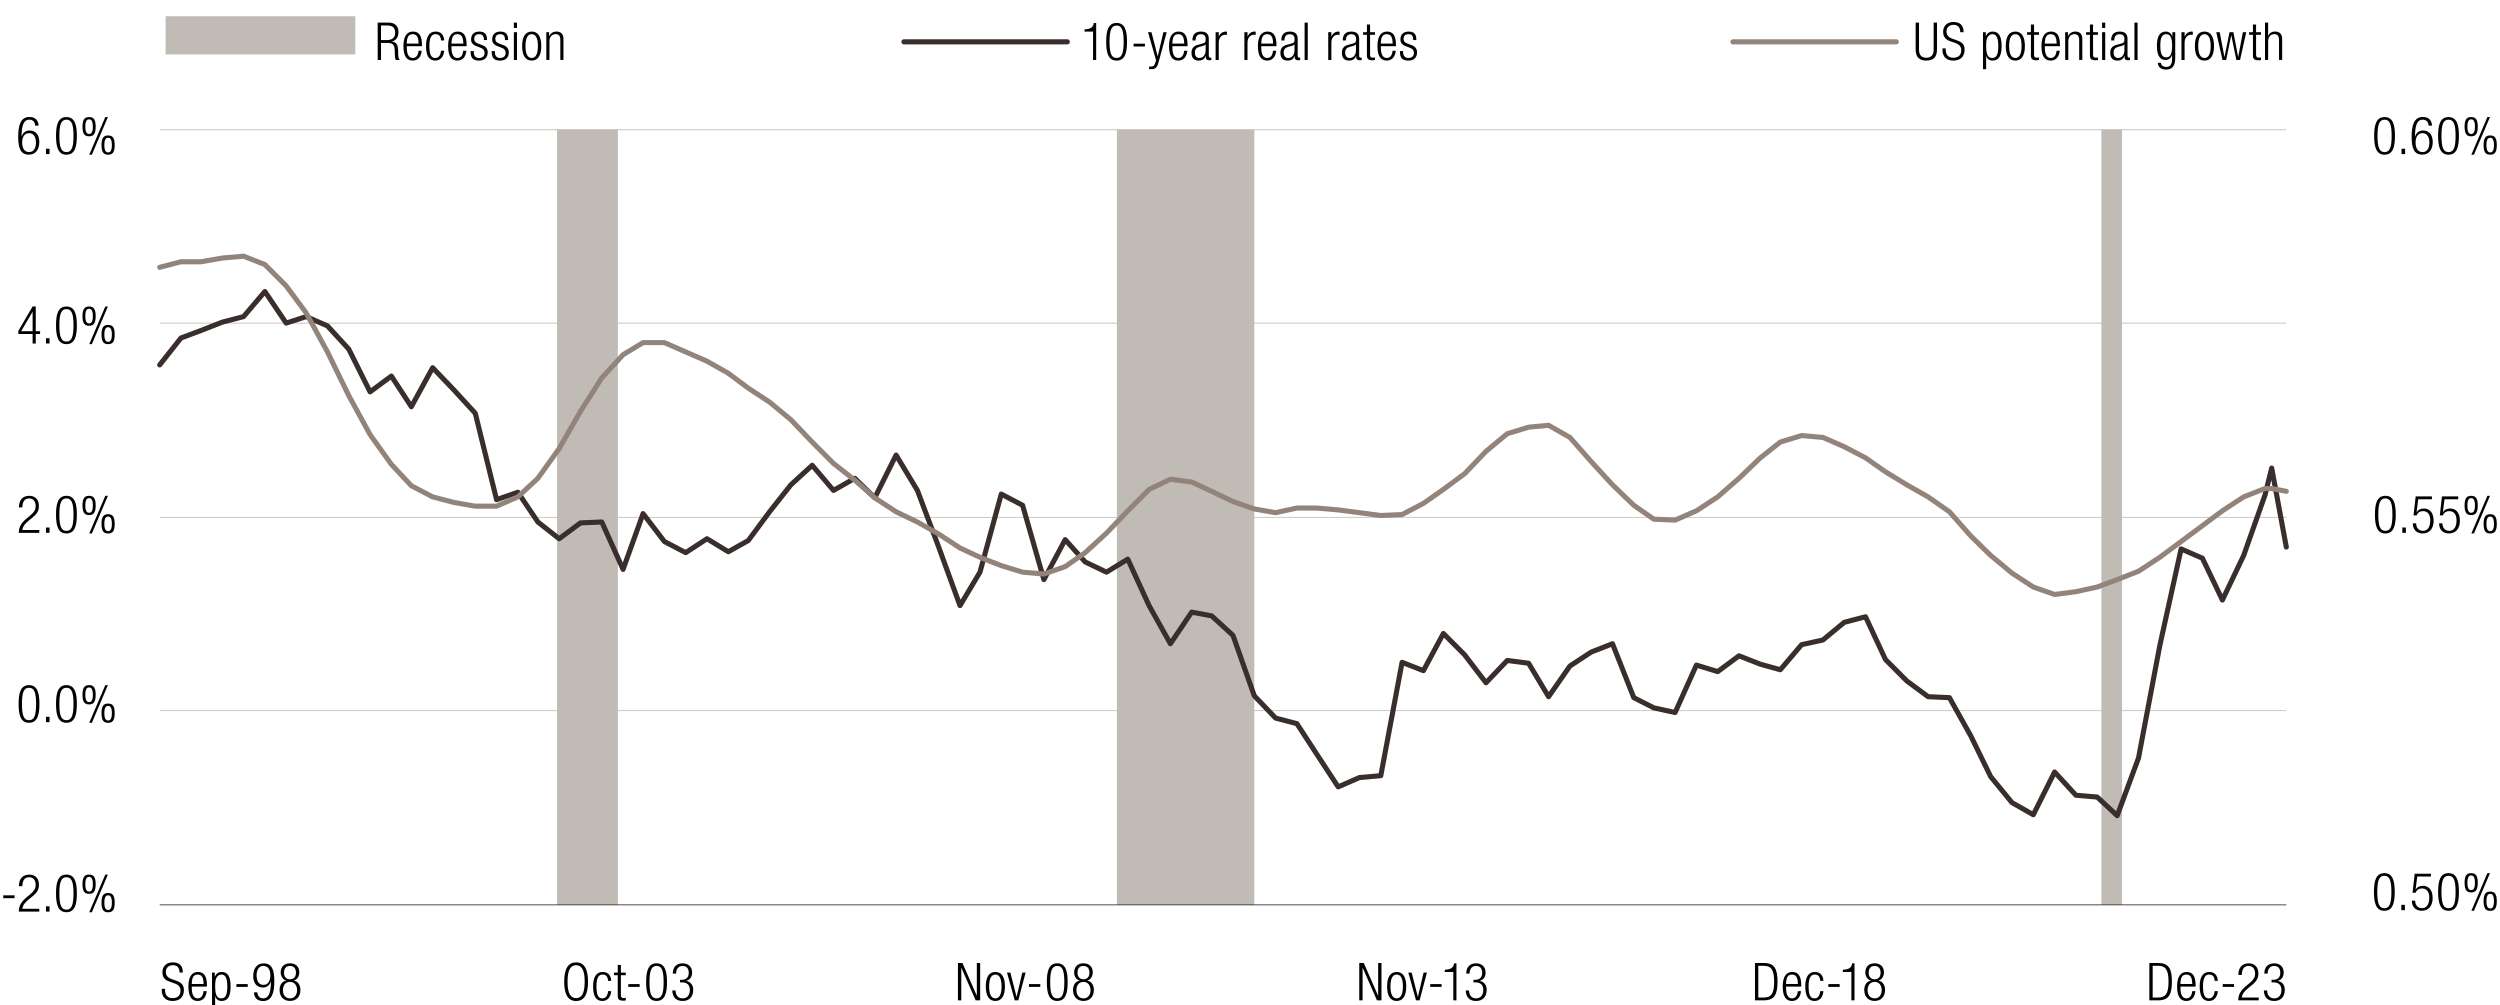 <?xml version="1.0" encoding="UTF-8"?>
<svg id="LEGEND_copy" data-name="LEGEND copy" xmlns="http://www.w3.org/2000/svg" viewBox="0 0 765 307.52">
  <defs>
    <style>
      .cls-1 {
        stroke: #231f20;
      }

      .cls-1, .cls-2, .cls-3, .cls-4 {
        fill: none;
        stroke-linejoin: round;
      }

      .cls-1, .cls-4 {
        stroke-width: .25px;
      }

      .cls-5 {
        fill: #010101;
      }

      .cls-5, .cls-6, .cls-7 {
        stroke-width: 0px;
      }

      .cls-2 {
        stroke: #392e2c;
      }

      .cls-2, .cls-3 {
        stroke-linecap: round;
        stroke-width: 1.56px;
      }

      .cls-3 {
        stroke: #92847a;
      }

      .cls-6, .cls-7 {
        fill: #c0bbb5;
      }

      .cls-7 {
        fill-rule: evenodd;
      }

      .cls-4 {
        stroke: #c0bbb5;
      }
    </style>
  </defs>
  <path class="cls-4" d="M48.86,217.46h650.75M48.86,158.3h650.75M48.86,98.87h650.75M48.86,39.71h650.75"/>
  <g>
    <path class="cls-5" d="M4.46,273.98v.86H.99v-.86h3.47Z"/>
    <path class="cls-5" d="M5.78,271.18c.03-2.19,1.07-3.55,3.2-3.55,1.54,0,2.93.91,2.93,3.07,0,1.38-.42,2.29-1.87,3.49l-1.23,1.01c-1.18.98-1.81,1.71-1.98,2.9h5.19v.86h-6.27c0-1.87.85-3.09,2.37-4.37l1.22-1.02c1.14-.96,1.57-1.73,1.57-2.82,0-1.5-.83-2.32-2-2.32-1.3,0-2.02.86-2.08,2.75h-1.02Z"/>
    <path class="cls-5" d="M14.07,277.32h1.09v1.63h-1.09v-1.63Z"/>
    <path class="cls-5" d="M20.33,267.62c2.58,0,3.19,2.42,3.19,5.76s-.61,5.76-3.19,5.76-3.19-2.42-3.19-5.76.61-5.76,3.19-5.76ZM20.33,278.35c1.55,0,2.16-1.33,2.16-4.96s-.61-4.96-2.16-4.96-2.16,1.33-2.16,4.96.61,4.96,2.16,4.96Z"/>
    <path class="cls-5" d="M27.26,267.62c1.28,0,2.02.62,2.02,2.95s-.74,2.95-2.02,2.95-2.02-.62-2.02-2.95.74-2.95,2.02-2.95ZM27.26,272.81c.69,0,1.15-.53,1.15-2.24s-.46-2.24-1.15-2.24-1.15.54-1.15,2.24.48,2.24,1.15,2.24ZM32.22,267.62h.8l-4.91,11.53h-.8l4.91-11.53ZM33.08,273.26c1.28,0,2.02.62,2.02,2.95s-.74,2.95-2.02,2.95-2.02-.62-2.02-2.95.74-2.95,2.02-2.95ZM33.08,278.45c.69,0,1.15-.53,1.15-2.24s-.46-2.24-1.15-2.24-1.15.54-1.15,2.24.48,2.24,1.15,2.24Z"/>
  </g>
  <g>
    <path class="cls-5" d="M8.88,209.65c2.58,0,3.19,2.42,3.19,5.76s-.61,5.76-3.19,5.76-3.19-2.42-3.19-5.76.61-5.76,3.19-5.76ZM8.88,220.38c1.55,0,2.16-1.33,2.16-4.96s-.61-4.96-2.16-4.96-2.16,1.33-2.16,4.96.61,4.96,2.16,4.96Z"/>
    <path class="cls-5" d="M14.07,219.35h1.09v1.63h-1.09v-1.63Z"/>
    <path class="cls-5" d="M20.33,209.65c2.58,0,3.19,2.42,3.19,5.76s-.61,5.76-3.19,5.76-3.19-2.42-3.19-5.76.61-5.76,3.19-5.76ZM20.33,220.38c1.55,0,2.16-1.33,2.16-4.96s-.61-4.96-2.16-4.96-2.16,1.33-2.16,4.96.61,4.96,2.16,4.96Z"/>
    <path class="cls-5" d="M27.26,209.65c1.28,0,2.02.62,2.02,2.95s-.74,2.95-2.02,2.95-2.02-.62-2.02-2.95.74-2.95,2.02-2.95ZM27.26,214.84c.69,0,1.15-.53,1.15-2.24s-.46-2.24-1.15-2.24-1.15.54-1.15,2.24.48,2.24,1.15,2.24ZM32.22,209.65h.8l-4.91,11.53h-.8l4.91-11.53ZM33.08,215.29c1.28,0,2.02.62,2.02,2.95s-.74,2.95-2.02,2.95-2.02-.62-2.02-2.95.74-2.95,2.02-2.95ZM33.08,220.47c.69,0,1.15-.53,1.15-2.24s-.46-2.24-1.15-2.24-1.15.54-1.15,2.24.48,2.24,1.15,2.24Z"/>
  </g>
  <g>
    <path class="cls-5" d="M5.78,155.27c.03-2.19,1.07-3.55,3.2-3.55,1.54,0,2.93.91,2.93,3.07,0,1.38-.42,2.29-1.87,3.49l-1.23,1.01c-1.18.98-1.81,1.71-1.98,2.9h5.19v.86h-6.27c0-1.87.85-3.09,2.37-4.37l1.22-1.02c1.14-.96,1.57-1.73,1.57-2.82,0-1.5-.83-2.32-2-2.32-1.3,0-2.02.86-2.08,2.75h-1.02Z"/>
    <path class="cls-5" d="M14.07,161.42h1.09v1.63h-1.09v-1.63Z"/>
    <path class="cls-5" d="M20.33,151.72c2.58,0,3.19,2.42,3.19,5.76s-.61,5.76-3.19,5.76-3.19-2.42-3.19-5.76.61-5.76,3.19-5.76ZM20.33,162.44c1.55,0,2.16-1.33,2.16-4.96s-.61-4.96-2.16-4.96-2.16,1.33-2.16,4.96.61,4.96,2.16,4.96Z"/>
    <path class="cls-5" d="M27.26,151.72c1.28,0,2.02.62,2.02,2.95s-.74,2.95-2.02,2.95-2.02-.62-2.02-2.95.74-2.95,2.02-2.95ZM27.26,156.91c.69,0,1.15-.53,1.15-2.24s-.46-2.24-1.15-2.24-1.15.54-1.15,2.24.48,2.24,1.15,2.24ZM32.22,151.72h.8l-4.91,11.53h-.8l4.91-11.53ZM33.08,157.35c1.28,0,2.02.62,2.02,2.95s-.74,2.95-2.02,2.95-2.02-.62-2.02-2.95.74-2.95,2.02-2.95ZM33.08,162.54c.69,0,1.15-.53,1.15-2.24s-.46-2.24-1.15-2.24-1.15.54-1.15,2.24.48,2.24,1.15,2.24Z"/>
  </g>
  <g>
    <path class="cls-5" d="M9.98,102.2h-4.37v-.96l4.37-7.46h.96v7.56h1.33v.86h-1.33v2.91h-.96v-2.91ZM9.98,101.34v-5.92h-.03l-3.47,5.92h3.51Z"/>
    <path class="cls-5" d="M14.07,103.48h1.09v1.63h-1.09v-1.63Z"/>
    <path class="cls-5" d="M20.33,93.79c2.58,0,3.19,2.42,3.19,5.76s-.61,5.76-3.19,5.76-3.19-2.42-3.19-5.76.61-5.76,3.19-5.76ZM20.33,104.51c1.55,0,2.16-1.33,2.16-4.96s-.61-4.96-2.16-4.96-2.16,1.33-2.16,4.96.61,4.96,2.16,4.96Z"/>
    <path class="cls-5" d="M27.26,93.79c1.28,0,2.02.62,2.02,2.95s-.74,2.94-2.02,2.94-2.02-.62-2.02-2.94.74-2.95,2.02-2.95ZM27.26,98.97c.69,0,1.15-.53,1.15-2.24s-.46-2.24-1.15-2.24-1.15.54-1.15,2.24.48,2.24,1.15,2.24ZM32.22,93.79h.8l-4.91,11.52h-.8l4.91-11.52ZM33.08,99.42c1.28,0,2.02.62,2.02,2.95s-.74,2.94-2.02,2.94-2.02-.62-2.02-2.94.74-2.95,2.02-2.95ZM33.08,104.61c.69,0,1.15-.53,1.15-2.24s-.46-2.24-1.15-2.24-1.15.54-1.15,2.24.48,2.24,1.15,2.24Z"/>
  </g>
  <g>
    <path class="cls-5" d="M10.76,38.47c-.05-1.1-.67-1.86-1.79-1.86-1.57,0-2.34,1.41-2.38,5.15l.03.03c.37-1.17,1.23-1.86,2.43-1.86,1.97,0,2.98,1.44,2.98,3.52s-.98,3.87-3.15,3.87c-2.56,0-3.31-1.89-3.31-5.46s.74-6.07,3.46-6.07c1.79,0,2.74,1.1,2.77,2.66h-1.02ZM8.89,46.54c1.57,0,2.11-1.44,2.11-2.9s-.54-2.9-2.11-2.9-2.11,1.44-2.11,2.9.56,2.9,2.11,2.9Z"/>
    <path class="cls-5" d="M14.07,45.52h1.09v1.63h-1.09v-1.63Z"/>
    <path class="cls-5" d="M20.33,35.82c2.58,0,3.19,2.42,3.19,5.76s-.61,5.76-3.19,5.76-3.19-2.42-3.19-5.76.61-5.76,3.19-5.76ZM20.33,46.54c1.55,0,2.16-1.33,2.16-4.96s-.61-4.96-2.16-4.96-2.16,1.33-2.16,4.96.61,4.96,2.16,4.96Z"/>
    <path class="cls-5" d="M27.26,35.82c1.28,0,2.02.62,2.02,2.95s-.74,2.94-2.02,2.94-2.02-.62-2.02-2.94.74-2.95,2.02-2.95ZM27.26,41c.69,0,1.15-.53,1.15-2.24s-.46-2.24-1.15-2.24-1.15.54-1.15,2.24.48,2.24,1.15,2.24ZM32.22,35.82h.8l-4.91,11.52h-.8l4.91-11.52ZM33.08,41.45c1.28,0,2.02.62,2.02,2.95s-.74,2.94-2.02,2.94-2.02-.62-2.02-2.94.74-2.95,2.02-2.95ZM33.08,46.64c.69,0,1.15-.53,1.15-2.24s-.46-2.24-1.15-2.24-1.15.54-1.15,2.24.48,2.24,1.15,2.24Z"/>
  </g>
  <g>
    <path class="cls-5" d="M729.61,267.18c2.58,0,3.18,2.42,3.18,5.76s-.61,5.76-3.18,5.76-3.19-2.42-3.19-5.76.61-5.76,3.19-5.76ZM729.61,277.91c1.55,0,2.16-1.33,2.16-4.96s-.61-4.96-2.16-4.96-2.16,1.33-2.16,4.96.61,4.96,2.16,4.96Z"/>
    <path class="cls-5" d="M734.8,276.88h1.09v1.63h-1.09v-1.63Z"/>
    <path class="cls-5" d="M743.87,267.37v.86h-4.19l-.5,3.95.03.03c.43-.83,1.36-1.15,2.19-1.15,1.75,0,2.99,1.23,2.99,3.75,0,2.27-1.14,3.89-3.36,3.89-1.76,0-3.01-1.1-3.01-3.09h1.02c0,1.28.74,2.29,2.1,2.29s2.22-1.12,2.22-3.25c0-1.57-.69-2.79-2.21-2.79-.85,0-1.63.4-1.95,1.31h-.96l.66-5.81h4.96Z"/>
    <path class="cls-5" d="M749.25,267.18c2.58,0,3.18,2.42,3.18,5.76s-.61,5.76-3.18,5.76-3.19-2.42-3.19-5.76.61-5.76,3.19-5.76ZM749.25,277.91c1.55,0,2.16-1.33,2.16-4.96s-.61-4.96-2.16-4.96-2.16,1.33-2.16,4.96.61,4.96,2.16,4.96Z"/>
    <path class="cls-5" d="M756.18,267.18c1.28,0,2.02.62,2.02,2.95s-.74,2.95-2.02,2.95-2.02-.62-2.02-2.95.74-2.95,2.02-2.95ZM756.18,272.37c.69,0,1.15-.53,1.15-2.24s-.46-2.24-1.15-2.24-1.15.54-1.15,2.24.48,2.24,1.15,2.24ZM761.14,267.18h.8l-4.91,11.53h-.8l4.91-11.53ZM762,272.82c1.28,0,2.02.62,2.02,2.95s-.74,2.95-2.02,2.95-2.02-.62-2.02-2.95.74-2.95,2.02-2.95ZM762,278c.69,0,1.15-.53,1.15-2.24s-.46-2.24-1.15-2.24-1.15.54-1.15,2.24.48,2.24,1.15,2.24Z"/>
  </g>
  <g>
    <path class="cls-5" d="M729.92,151.72c2.58,0,3.18,2.42,3.18,5.76s-.61,5.76-3.18,5.76-3.19-2.42-3.19-5.76.61-5.76,3.19-5.76ZM729.92,162.44c1.55,0,2.16-1.33,2.16-4.96s-.61-4.96-2.16-4.96-2.16,1.33-2.16,4.96.61,4.96,2.16,4.96Z"/>
    <path class="cls-5" d="M735.11,161.42h1.09v1.63h-1.09v-1.63Z"/>
    <path class="cls-5" d="M744.17,151.91v.86h-4.19l-.5,3.95.03.03c.43-.83,1.36-1.15,2.19-1.15,1.75,0,2.99,1.23,2.99,3.75,0,2.27-1.14,3.89-3.36,3.89-1.76,0-3.01-1.1-3.01-3.09h1.02c0,1.28.74,2.29,2.1,2.29s2.22-1.12,2.22-3.25c0-1.57-.69-2.79-2.21-2.79-.85,0-1.63.4-1.95,1.31h-.96l.66-5.81h4.96Z"/>
    <path class="cls-5" d="M752.21,151.91v.86h-4.19l-.5,3.95.03.03c.43-.83,1.36-1.15,2.19-1.15,1.75,0,2.99,1.23,2.99,3.75,0,2.27-1.14,3.89-3.36,3.89-1.76,0-3.01-1.1-3.01-3.09h1.02c0,1.28.74,2.29,2.1,2.29s2.22-1.12,2.22-3.25c0-1.57-.69-2.79-2.21-2.79-.85,0-1.63.4-1.95,1.31h-.96l.66-5.81h4.96Z"/>
    <path class="cls-5" d="M756.18,151.72c1.28,0,2.02.62,2.02,2.95s-.74,2.95-2.02,2.95-2.02-.62-2.02-2.95.74-2.95,2.02-2.95ZM756.18,156.91c.69,0,1.15-.53,1.15-2.24s-.46-2.24-1.15-2.24-1.15.54-1.15,2.24.48,2.24,1.15,2.24ZM761.14,151.72h.8l-4.91,11.53h-.8l4.91-11.53ZM762,157.35c1.28,0,2.02.62,2.02,2.95s-.74,2.95-2.02,2.95-2.02-.62-2.02-2.95.74-2.95,2.02-2.95ZM762,162.54c.69,0,1.15-.53,1.15-2.24s-.46-2.24-1.15-2.24-1.15.54-1.15,2.24.48,2.24,1.15,2.24Z"/>
  </g>
  <g>
    <path class="cls-5" d="M729.68,35.82c2.58,0,3.18,2.42,3.18,5.76s-.61,5.76-3.18,5.76-3.19-2.42-3.19-5.76.61-5.76,3.19-5.76ZM729.68,46.54c1.55,0,2.16-1.33,2.16-4.96s-.61-4.96-2.16-4.96-2.16,1.33-2.16,4.96.61,4.96,2.16,4.96Z"/>
    <path class="cls-5" d="M734.87,45.52h1.09v1.63h-1.09v-1.63Z"/>
    <path class="cls-5" d="M743.15,38.47c-.05-1.1-.67-1.86-1.79-1.86-1.57,0-2.34,1.41-2.38,5.15l.03.03c.37-1.17,1.23-1.86,2.43-1.86,1.97,0,2.98,1.44,2.98,3.52s-.98,3.87-3.15,3.87c-2.56,0-3.31-1.89-3.31-5.46s.74-6.07,3.46-6.07c1.79,0,2.74,1.1,2.77,2.66h-1.02ZM741.28,46.54c1.57,0,2.11-1.44,2.11-2.9s-.54-2.9-2.11-2.9-2.11,1.44-2.11,2.9.56,2.9,2.11,2.9Z"/>
    <path class="cls-5" d="M749.25,35.82c2.58,0,3.18,2.42,3.18,5.76s-.61,5.76-3.18,5.76-3.19-2.42-3.19-5.76.61-5.76,3.19-5.76ZM749.25,46.54c1.55,0,2.16-1.33,2.16-4.96s-.61-4.96-2.16-4.96-2.16,1.33-2.16,4.96.61,4.96,2.16,4.96Z"/>
    <path class="cls-5" d="M756.18,35.82c1.28,0,2.02.62,2.02,2.95s-.74,2.94-2.02,2.94-2.02-.62-2.02-2.94.74-2.95,2.02-2.95ZM756.18,41c.69,0,1.15-.53,1.15-2.24s-.46-2.24-1.15-2.24-1.15.54-1.15,2.24.48,2.24,1.15,2.24ZM761.14,35.82h.8l-4.91,11.52h-.8l4.91-11.52ZM762,41.45c1.28,0,2.02.62,2.02,2.95s-.74,2.94-2.02,2.94-2.02-.62-2.02-2.94.74-2.95,2.02-2.95ZM762,46.64c.69,0,1.15-.53,1.15-2.24s-.46-2.24-1.15-2.24-1.15.54-1.15,2.24.48,2.24,1.15,2.24Z"/>
  </g>
  <g>
    <path class="cls-5" d="M54.95,297.61c0-1.41-.66-2.26-2.05-2.26s-2.16.91-2.16,2.05c0,3.41,5.54,1.54,5.54,5.55,0,2.21-1.38,3.35-3.46,3.35s-3.33-1.15-3.33-3.39v-.34h1.02v.43c0,1.46.77,2.43,2.27,2.43s2.46-.72,2.46-2.32c0-3.39-5.54-1.46-5.54-5.6,0-1.79,1.17-3.03,3.15-3.03,2.13,0,3.1,1.09,3.1,3.12h-1.02Z"/>
    <path class="cls-5" d="M63.24,303.29c-.14,1.81-1.14,3.01-2.74,3.01-1.79,0-2.85-1.25-2.85-4.45,0-2.95,1.06-4.43,2.93-4.43s2.74,1.3,2.74,4.13v.35h-4.64v.4c0,2.45.86,3.2,1.81,3.2,1.01,0,1.63-.72,1.79-2.21h.96ZM62.3,301.1c-.03-2.11-.62-2.88-1.81-2.88s-1.78.77-1.81,2.88h3.62Z"/>
    <path class="cls-5" d="M64.87,297.61h.86v1.22h.03c.3-.78,1.01-1.41,2.1-1.41,1.89,0,2.71,1.5,2.71,4.45s-.85,4.43-2.72,4.43c-1.06,0-1.78-.58-1.98-1.47h-.03v4.1h-.96v-11.32ZM67.72,298.22c-.54,0-1.02.29-1.34.75-.42.59-.54,1.42-.54,2.9,0,3.14.88,3.63,1.86,3.63s1.86-.5,1.86-3.63-.9-3.65-1.82-3.65Z"/>
    <path class="cls-5" d="M75.81,301.13v.86h-3.47v-.86h3.47Z"/>
    <path class="cls-5" d="M78.75,303.64c.05,1.1.67,1.86,1.79,1.86,1.57,0,2.34-1.41,2.38-5.15l-.03-.03c-.37,1.17-1.23,1.86-2.43,1.86-1.97,0-2.98-1.44-2.98-3.52s.98-3.87,3.15-3.87c2.56,0,3.31,1.89,3.31,5.46s-.74,6.07-3.46,6.07c-1.79,0-2.74-1.1-2.77-2.66h1.02ZM80.62,301.37c1.55,0,2.11-1.44,2.11-2.9s-.56-2.9-2.11-2.9-2.11,1.44-2.11,2.9.54,2.9,2.11,2.9Z"/>
    <path class="cls-5" d="M87.6,300.1v-.03c-1.12-.29-1.71-1.42-1.71-2.5,0-1.86,1.2-2.8,2.85-2.8s2.85.94,2.85,2.8c0,1.07-.58,2.21-1.71,2.5v.03c1.39.14,2.05,1.47,2.05,2.8,0,2.14-1.28,3.39-3.19,3.39s-3.19-1.25-3.19-3.39c0-1.33.66-2.66,2.05-2.8ZM88.74,305.5c1.44,0,2.16-1.15,2.16-2.51s-.72-2.53-2.16-2.53-2.16,1.15-2.16,2.53.72,2.51,2.16,2.51ZM88.74,299.66c1.23,0,1.82-.83,1.82-2.03s-.59-2.05-1.82-2.05-1.83.83-1.83,2.05.61,2.03,1.83,2.03Z"/>
  </g>
  <g>
    <path class="cls-5" d="M176.29,294.49c2.34,0,3.65,1.81,3.65,5.91s-1.31,5.91-3.65,5.91-3.65-1.81-3.65-5.91,1.31-5.91,3.65-5.91ZM176.29,305.43c1.63,0,2.62-1.34,2.62-5.04s-.99-5.04-2.62-5.04-2.62,1.34-2.62,5.04.99,5.04,2.62,5.04Z"/>
    <path class="cls-5" d="M187.04,303.29c-.14,1.81-1.14,3.01-2.71,3.01-1.79,0-2.85-1.25-2.85-4.45,0-2.95,1.06-4.43,2.93-4.43,1.6,0,2.53.98,2.63,2.72h-.96c-.11-1.33-.64-1.92-1.67-1.92s-1.9.64-1.9,3.65c0,3.2.91,3.63,1.81,3.63.98,0,1.6-.72,1.76-2.21h.96Z"/>
    <path class="cls-5" d="M189.03,298.41h-1.17v-.8h1.17v-2.35h.96v2.35h1.5v.8h-1.5v6.1c0,.67.29.9.91.9.19,0,.38-.03.59-.1v.8c-.11.06-.35.1-.67.1-1.3,0-1.79-.35-1.79-1.49v-6.31Z"/>
    <path class="cls-5" d="M195.73,301.13v.86h-3.47v-.86h3.47Z"/>
    <path class="cls-5" d="M200.91,294.77c2.58,0,3.19,2.42,3.19,5.76s-.61,5.76-3.19,5.76-3.19-2.42-3.19-5.76.61-5.76,3.19-5.76ZM200.91,305.5c1.55,0,2.16-1.33,2.16-4.96s-.61-4.96-2.16-4.96-2.16,1.33-2.16,4.96.61,4.96,2.16,4.96Z"/>
    <path class="cls-5" d="M208.08,299.82h.53c1.36,0,2.15-.77,2.15-2.11s-.64-2.13-1.87-2.13c-1.14,0-1.98.74-2,2.34h-1.02c0-1.89,1.02-3.14,3.02-3.14,1.74,0,2.9,1.06,2.9,2.8,0,1.25-.59,2.26-1.82,2.56v.03c1.34.19,2.16,1.3,2.16,2.69,0,2.05-1.12,3.44-3.25,3.44-1.95,0-3.09-1.1-3.17-3.22h1.02c0,1.33.69,2.42,2.14,2.42,1.15,0,2.23-.7,2.23-2.61,0-1.47-.88-2.27-2.26-2.27h-.75v-.8Z"/>
  </g>
  <g>
    <path class="cls-5" d="M293.13,294.68h1.38l4.37,9.96h.03v-9.96h1.02v11.43h-1.38l-4.37-9.96h-.03v9.96h-1.02v-11.43Z"/>
    <path class="cls-5" d="M304.58,297.42c1.87,0,2.93,1.49,2.93,4.43s-1.06,4.45-2.93,4.45-2.93-1.49-2.93-4.45,1.06-4.43,2.93-4.43ZM304.58,305.5c1.07,0,1.9-.93,1.9-3.65s-.83-3.63-1.9-3.63-1.9.93-1.9,3.63.83,3.65,1.9,3.65Z"/>
    <path class="cls-5" d="M308.15,297.61h1.02l1.89,7.41h.03l1.73-7.41h1.02l-2.24,8.5h-1.09l-2.37-8.5Z"/>
    <path class="cls-5" d="M318.33,301.13v.86h-3.47v-.86h3.47Z"/>
    <path class="cls-5" d="M323.52,294.77c2.58,0,3.19,2.42,3.19,5.76s-.61,5.76-3.19,5.76-3.19-2.42-3.19-5.76.61-5.76,3.19-5.76ZM323.52,305.5c1.55,0,2.16-1.33,2.16-4.96s-.61-4.96-2.16-4.96-2.16,1.33-2.16,4.96.61,4.96,2.16,4.96Z"/>
    <path class="cls-5" d="M330.4,300.1v-.03c-1.12-.29-1.71-1.42-1.71-2.5,0-1.86,1.2-2.8,2.85-2.8s2.85.94,2.85,2.8c0,1.07-.58,2.21-1.71,2.5v.03c1.39.14,2.05,1.47,2.05,2.8,0,2.14-1.28,3.39-3.19,3.39s-3.19-1.25-3.19-3.39c0-1.33.66-2.66,2.05-2.8ZM331.54,305.5c1.44,0,2.16-1.15,2.16-2.51s-.72-2.53-2.16-2.53-2.16,1.15-2.16,2.53.72,2.51,2.16,2.51ZM331.54,299.66c1.23,0,1.83-.83,1.83-2.03s-.59-2.05-1.83-2.05-1.82.83-1.82,2.05.61,2.03,1.82,2.03Z"/>
  </g>
  <g>
    <path class="cls-5" d="M415.93,294.68h1.38l4.37,9.96h.03v-9.96h1.02v11.43h-1.38l-4.37-9.96h-.03v9.96h-1.02v-11.43Z"/>
    <path class="cls-5" d="M427.38,297.42c1.87,0,2.93,1.49,2.93,4.43s-1.06,4.45-2.93,4.45-2.93-1.49-2.93-4.45,1.06-4.43,2.93-4.43ZM427.38,305.5c1.07,0,1.91-.93,1.91-3.65s-.83-3.63-1.91-3.63-1.9.93-1.9,3.63.83,3.65,1.9,3.65Z"/>
    <path class="cls-5" d="M430.95,297.61h1.02l1.89,7.41h.03l1.73-7.41h1.02l-2.24,8.5h-1.09l-2.37-8.5Z"/>
    <path class="cls-5" d="M441.13,301.13v.86h-3.47v-.86h3.47Z"/>
    <path class="cls-5" d="M444.7,297.43h-2.59v-.7c1.9-.02,2.75-.77,2.82-1.95h.74v11.33h-.96v-8.68Z"/>
    <path class="cls-5" d="M450.88,299.82h.53c1.36,0,2.14-.77,2.14-2.11s-.64-2.13-1.87-2.13c-1.14,0-1.99.74-2,2.34h-1.02c0-1.89,1.02-3.14,3.03-3.14,1.74,0,2.9,1.06,2.9,2.8,0,1.25-.59,2.26-1.82,2.56v.03c1.34.19,2.16,1.3,2.16,2.69,0,2.05-1.12,3.44-3.25,3.44-1.95,0-3.09-1.1-3.17-3.22h1.02c0,1.33.69,2.42,2.14,2.42,1.15,0,2.22-.7,2.22-2.61,0-1.47-.88-2.27-2.26-2.27h-.75v-.8Z"/>
  </g>
  <g>
    <path class="cls-5" d="M537.02,294.68h2.75c3.33,0,4.15,1.99,4.15,5.71s-.82,5.71-4.15,5.71h-2.75v-11.43ZM538.04,305.24h1.67c2.24,0,3.18-1.12,3.18-4.83s-.94-4.87-3.18-4.87h-1.67v9.7Z"/>
    <path class="cls-5" d="M551.1,303.29c-.14,1.81-1.14,3.01-2.74,3.01-1.79,0-2.85-1.25-2.85-4.45,0-2.95,1.06-4.43,2.93-4.43s2.74,1.3,2.74,4.13v.35h-4.64v.4c0,2.45.86,3.2,1.81,3.2,1.01,0,1.63-.72,1.79-2.21h.96ZM550.15,301.1c-.03-2.11-.62-2.88-1.81-2.88s-1.78.77-1.81,2.88h3.62Z"/>
    <path class="cls-5" d="M557.97,303.29c-.14,1.81-1.14,3.01-2.71,3.01-1.79,0-2.85-1.25-2.85-4.45,0-2.95,1.06-4.43,2.93-4.43,1.6,0,2.53.98,2.62,2.72h-.96c-.11-1.33-.64-1.92-1.67-1.92s-1.9.64-1.9,3.65c0,3.2.91,3.63,1.81,3.63.98,0,1.6-.72,1.76-2.21h.96Z"/>
    <path class="cls-5" d="M562.94,301.13v.86h-3.47v-.86h3.47Z"/>
    <path class="cls-5" d="M566.51,297.43h-2.59v-.7c1.9-.02,2.75-.77,2.82-1.95h.74v11.33h-.96v-8.68Z"/>
    <path class="cls-5" d="M572.5,300.1v-.03c-1.12-.29-1.71-1.42-1.71-2.5,0-1.86,1.2-2.8,2.85-2.8s2.85.94,2.85,2.8c0,1.07-.58,2.21-1.71,2.5v.03c1.39.14,2.05,1.47,2.05,2.8,0,2.14-1.28,3.39-3.18,3.39s-3.19-1.25-3.19-3.39c0-1.33.66-2.66,2.05-2.8ZM573.64,305.5c1.44,0,2.16-1.15,2.16-2.51s-.72-2.53-2.16-2.53-2.16,1.15-2.16,2.53.72,2.51,2.16,2.51ZM573.64,299.66c1.23,0,1.82-.83,1.82-2.03s-.59-2.05-1.82-2.05-1.83.83-1.83,2.05.61,2.03,1.83,2.03Z"/>
  </g>
  <g>
    <path class="cls-5" d="M657.7,294.68h2.75c3.33,0,4.15,1.99,4.15,5.71s-.82,5.71-4.15,5.71h-2.75v-11.43ZM658.72,305.24h1.66c2.24,0,3.19-1.12,3.19-4.83s-.94-4.87-3.19-4.87h-1.66v9.7Z"/>
    <path class="cls-5" d="M671.78,303.29c-.14,1.81-1.14,3.01-2.74,3.01-1.79,0-2.85-1.25-2.85-4.45,0-2.95,1.06-4.43,2.93-4.43s2.74,1.3,2.74,4.13v.35h-4.64v.4c0,2.45.86,3.2,1.81,3.2,1.01,0,1.63-.72,1.79-2.21h.96ZM670.83,301.1c-.03-2.11-.62-2.88-1.81-2.88s-1.78.77-1.81,2.88h3.62Z"/>
    <path class="cls-5" d="M678.66,303.29c-.14,1.81-1.14,3.01-2.71,3.01-1.79,0-2.85-1.25-2.85-4.45,0-2.95,1.06-4.43,2.93-4.43,1.6,0,2.53.98,2.62,2.72h-.96c-.11-1.33-.64-1.92-1.67-1.92s-1.9.64-1.9,3.65c0,3.2.91,3.63,1.81,3.63.98,0,1.6-.72,1.76-2.21h.96Z"/>
    <path class="cls-5" d="M683.62,301.13v.86h-3.47v-.86h3.47Z"/>
    <path class="cls-5" d="M684.93,298.33c.03-2.19,1.07-3.55,3.2-3.55,1.54,0,2.93.91,2.93,3.07,0,1.38-.42,2.29-1.87,3.49l-1.23,1.01c-1.18.98-1.81,1.71-1.98,2.9h5.19v.86h-6.27c0-1.87.85-3.09,2.37-4.37l1.22-1.02c1.14-.96,1.57-1.73,1.57-2.82,0-1.5-.83-2.32-2-2.32-1.3,0-2.02.86-2.08,2.75h-1.02Z"/>
    <path class="cls-5" d="M695.1,299.82h.53c1.36,0,2.14-.77,2.14-2.11s-.64-2.13-1.87-2.13c-1.14,0-1.99.74-2,2.34h-1.02c0-1.89,1.02-3.14,3.03-3.14,1.74,0,2.9,1.06,2.9,2.8,0,1.25-.59,2.26-1.82,2.56v.03c1.34.19,2.16,1.3,2.16,2.69,0,2.05-1.12,3.44-3.25,3.44-1.95,0-3.09-1.1-3.17-3.22h1.02c0,1.33.69,2.42,2.14,2.42,1.15,0,2.22-.7,2.22-2.61,0-1.47-.88-2.27-2.26-2.27h-.75v-.8Z"/>
  </g>
  <polygon class="cls-7" points="50.67 4.96 108.72 4.96 108.72 16.64 50.67 16.64 50.67 4.96 50.67 4.96"/>
  <g>
    <path class="cls-5" d="M115.56,6.92h3.41c1.9,0,2.96,1.09,2.96,2.87,0,1.38-.54,2.61-2.06,2.9v.03c1.42.13,1.9.94,1.95,2.71l.03,1.25c.02.62.08,1.23.48,1.68h-1.2c-.24-.4-.29-.99-.3-1.6l-.03-.96c-.06-2.02-.43-2.66-2.27-2.66h-1.94v5.22h-1.02V6.92ZM116.59,12.27h1.76c1.62,0,2.56-.74,2.56-2.24,0-1.39-.59-2.24-2.45-2.24h-1.87v4.48Z"/>
    <path class="cls-5" d="M129.04,15.53c-.14,1.81-1.14,3.01-2.74,3.01-1.79,0-2.85-1.25-2.85-4.45,0-2.95,1.06-4.43,2.93-4.43s2.74,1.3,2.74,4.13v.35h-4.64v.4c0,2.45.86,3.2,1.81,3.2,1.01,0,1.63-.72,1.79-2.21h.96ZM128.09,13.34c-.03-2.11-.62-2.88-1.81-2.88s-1.78.77-1.81,2.88h3.62Z"/>
    <path class="cls-5" d="M135.92,15.53c-.14,1.81-1.14,3.01-2.71,3.01-1.79,0-2.85-1.25-2.85-4.45,0-2.95,1.06-4.43,2.93-4.43,1.6,0,2.53.98,2.63,2.72h-.96c-.11-1.33-.64-1.92-1.67-1.92s-1.9.64-1.9,3.65c0,3.2.91,3.63,1.81,3.63.98,0,1.6-.72,1.76-2.21h.96Z"/>
    <path class="cls-5" d="M142.71,15.53c-.14,1.81-1.14,3.01-2.74,3.01-1.79,0-2.85-1.25-2.85-4.45,0-2.95,1.06-4.43,2.93-4.43s2.74,1.3,2.74,4.13v.35h-4.64v.4c0,2.45.86,3.2,1.81,3.2,1.01,0,1.63-.72,1.79-2.21h.96ZM141.77,13.34c-.03-2.11-.62-2.88-1.81-2.88s-1.78.77-1.81,2.88h3.62Z"/>
    <path class="cls-5" d="M145.78,14.13c-1.2-.46-1.63-1.17-1.63-2.02,0-1.74,1.09-2.45,2.53-2.45,1.6,0,2.34.82,2.34,2.37v.24h-.96v-.24c0-1.1-.51-1.57-1.39-1.57-1.12,0-1.55.59-1.55,1.44,0,.59.19,1.06,1.15,1.42l1.39.53c1.15.43,1.58,1.23,1.58,2.16,0,1.46-.83,2.53-2.62,2.53s-2.61-.72-2.61-2.64v-.27h.96v.22c0,1.25.54,1.89,1.63,1.89,1.02,0,1.68-.58,1.68-1.52,0-.75-.3-1.23-1.15-1.57l-1.34-.53Z"/>
    <path class="cls-5" d="M152.23,14.13c-1.2-.46-1.63-1.17-1.63-2.02,0-1.74,1.09-2.45,2.53-2.45,1.6,0,2.34.82,2.34,2.37v.24h-.96v-.24c0-1.1-.51-1.57-1.39-1.57-1.12,0-1.55.59-1.55,1.44,0,.59.19,1.06,1.15,1.42l1.39.53c1.15.43,1.58,1.23,1.58,2.16,0,1.46-.83,2.53-2.62,2.53s-2.61-.72-2.61-2.64v-.27h.96v.22c0,1.25.54,1.89,1.63,1.89,1.02,0,1.68-.58,1.68-1.52,0-.75-.3-1.23-1.15-1.57l-1.34-.53Z"/>
    <path class="cls-5" d="M157.24,6.92h.96v1.63h-.96v-1.63ZM157.24,9.85h.96v8.5h-.96v-8.5Z"/>
    <path class="cls-5" d="M162.7,9.66c1.87,0,2.93,1.49,2.93,4.43s-1.06,4.45-2.93,4.45-2.93-1.49-2.93-4.45,1.06-4.43,2.93-4.43ZM162.7,17.74c1.07,0,1.9-.93,1.9-3.65s-.83-3.63-1.9-3.63-1.9.93-1.9,3.63.83,3.65,1.9,3.65Z"/>
    <path class="cls-5" d="M167.17,9.85h.86v1.18h.03c.48-.94,1.31-1.38,2.18-1.38,1.3,0,2.18.67,2.18,2.27v6.42h-.96v-6.15c0-1.17-.48-1.74-1.46-1.74-1.12,0-1.87.86-1.87,2.18v5.71h-.96v-8.5Z"/>
  </g>
  <line class="cls-2" x1="276.6" y1="12.8" x2="326.6" y2="12.8"/>
  <g>
    <path class="cls-5" d="M334.46,9.68h-2.59v-.7c1.9-.02,2.75-.77,2.82-1.95h.74v11.33h-.96v-8.68Z"/>
    <path class="cls-5" d="M341.68,7.02c2.58,0,3.19,2.42,3.19,5.76s-.61,5.76-3.19,5.76-3.19-2.42-3.19-5.76.61-5.76,3.19-5.76ZM341.68,17.74c1.55,0,2.16-1.33,2.16-4.96s-.61-4.96-2.16-4.96-2.16,1.33-2.16,4.96.61,4.96,2.16,4.96Z"/>
    <path class="cls-5" d="M350.35,13.37v.86h-3.47v-.86h3.47Z"/>
    <path class="cls-5" d="M351.33,9.85h1.02l1.9,7.36h.03l1.71-7.36h1.02l-2.48,9.19c-.45,1.66-.96,2.13-2.26,2.13-.26,0-.45-.02-.64-.03v-.8c.21.02.42.03.62.03.59,0,.99-.24,1.26-1.14l.24-.8-2.45-8.58Z"/>
    <path class="cls-5" d="M363.31,15.53c-.14,1.81-1.14,3.01-2.74,3.01-1.79,0-2.85-1.25-2.85-4.45,0-2.95,1.06-4.43,2.93-4.43s2.74,1.3,2.74,4.13v.35h-4.64v.4c0,2.45.86,3.2,1.81,3.2,1.01,0,1.63-.72,1.79-2.21h.96ZM362.37,13.34c-.03-2.11-.62-2.88-1.81-2.88s-1.78.77-1.81,2.88h3.62Z"/>
    <path class="cls-5" d="M364.87,12.38c0-1.75.83-2.72,2.62-2.72s2.4.91,2.4,2.26v5.03c0,.48.16.7.5.7h.27v.7c-.18.06-.32.1-.45.1-.75,0-1.23-.18-1.23-1.06v-.29h-.03c-.38,1.12-1.25,1.44-2.19,1.44-1.49,0-2.16-.93-2.16-2.4,0-1.12.51-2.02,1.71-2.35l1.81-.51c.67-.19.82-.35.82-1.34,0-1.09-.61-1.47-1.47-1.47-1.14,0-1.63.69-1.63,1.92h-.96ZM368.93,13.55h-.03c-.1.29-.64.46-1.02.56l-.8.21c-.96.26-1.46.75-1.46,1.76s.51,1.66,1.34,1.66c1.17,0,1.97-.88,1.97-2.4v-1.79Z"/>
    <path class="cls-5" d="M371.98,9.85h.96v1.33h.03c.37-.94,1.15-1.52,2.14-1.52.11,0,.22.02.34.05v.96c-.16-.03-.32-.05-.46-.05-1.06,0-2.05.77-2.05,2.42v5.31h-.96v-8.5Z"/>
    <path class="cls-5" d="M380.78,9.85h.96v1.33h.03c.37-.94,1.15-1.52,2.14-1.52.11,0,.22.02.34.05v.96c-.16-.03-.32-.05-.46-.05-1.06,0-2.05.77-2.05,2.42v5.31h-.96v-8.5Z"/>
    <path class="cls-5" d="M390.51,15.53c-.14,1.81-1.14,3.01-2.74,3.01-1.79,0-2.85-1.25-2.85-4.45,0-2.95,1.06-4.43,2.93-4.43s2.74,1.3,2.74,4.13v.35h-4.64v.4c0,2.45.86,3.2,1.81,3.2,1.01,0,1.63-.72,1.79-2.21h.96ZM389.57,13.34c-.03-2.11-.62-2.88-1.81-2.88s-1.78.77-1.81,2.88h3.62Z"/>
    <path class="cls-5" d="M392.07,12.38c0-1.75.83-2.72,2.62-2.72s2.4.91,2.4,2.26v5.03c0,.48.16.7.5.7h.27v.7c-.18.06-.32.1-.45.1-.75,0-1.23-.18-1.23-1.06v-.29h-.03c-.38,1.12-1.25,1.44-2.19,1.44-1.49,0-2.16-.93-2.16-2.4,0-1.12.51-2.02,1.71-2.35l1.81-.51c.67-.19.82-.35.82-1.34,0-1.09-.61-1.47-1.47-1.47-1.14,0-1.63.69-1.63,1.92h-.96ZM396.13,13.55h-.03c-.1.29-.64.46-1.03.56l-.8.21c-.96.26-1.46.75-1.46,1.76s.51,1.66,1.34,1.66c1.17,0,1.97-.88,1.97-2.4v-1.79Z"/>
    <path class="cls-5" d="M399.21,6.92h.96v11.43h-.96V6.92Z"/>
    <path class="cls-5" d="M406.44,9.85h.96v1.33h.03c.37-.94,1.15-1.52,2.14-1.52.11,0,.22.02.34.05v.96c-.16-.03-.32-.05-.46-.05-1.06,0-2.05.77-2.05,2.42v5.31h-.96v-8.5Z"/>
    <path class="cls-5" d="M410.88,12.38c0-1.75.83-2.72,2.62-2.72s2.4.91,2.4,2.26v5.03c0,.48.16.7.5.7h.27v.7c-.18.06-.32.1-.45.1-.75,0-1.23-.18-1.23-1.06v-.29h-.03c-.38,1.12-1.25,1.44-2.19,1.44-1.49,0-2.16-.93-2.16-2.4,0-1.12.51-2.02,1.71-2.35l1.81-.51c.67-.19.82-.35.82-1.34,0-1.09-.61-1.47-1.47-1.47-1.14,0-1.63.69-1.63,1.92h-.96ZM414.94,13.55h-.03c-.1.29-.64.46-1.03.56l-.8.21c-.96.26-1.46.75-1.46,1.76s.51,1.66,1.34,1.66c1.17,0,1.97-.88,1.97-2.4v-1.79Z"/>
    <path class="cls-5" d="M418.28,10.65h-1.17v-.8h1.17v-2.35h.96v2.35h1.5v.8h-1.5v6.1c0,.67.29.9.91.9.19,0,.38-.03.59-.1v.8c-.11.06-.35.1-.67.1-1.3,0-1.79-.35-1.79-1.49v-6.31Z"/>
    <path class="cls-5" d="M427.09,15.53c-.14,1.81-1.14,3.01-2.74,3.01-1.79,0-2.85-1.25-2.85-4.45,0-2.95,1.06-4.43,2.93-4.43s2.74,1.3,2.74,4.13v.35h-4.64v.4c0,2.45.87,3.2,1.81,3.2,1.01,0,1.63-.72,1.79-2.21h.96ZM426.15,13.34c-.03-2.11-.62-2.88-1.81-2.88s-1.78.77-1.81,2.88h3.62Z"/>
    <path class="cls-5" d="M430.16,14.13c-1.2-.46-1.63-1.17-1.63-2.02,0-1.74,1.09-2.45,2.53-2.45,1.6,0,2.34.82,2.34,2.37v.24h-.96v-.24c0-1.1-.51-1.57-1.39-1.57-1.12,0-1.55.59-1.55,1.44,0,.59.19,1.06,1.15,1.42l1.39.53c1.15.43,1.58,1.23,1.58,2.16,0,1.46-.83,2.53-2.62,2.53s-2.61-.72-2.61-2.64v-.27h.96v.22c0,1.25.54,1.89,1.63,1.89,1.03,0,1.68-.58,1.68-1.52,0-.75-.3-1.23-1.15-1.57l-1.35-.53Z"/>
  </g>
  <line class="cls-3" x1="530.27" y1="12.8" x2="580.27" y2="12.8"/>
  <g>
    <path class="cls-5" d="M586.2,6.92h1.02v8.21c0,1.71.74,2.54,2.24,2.54s2.24-.83,2.24-2.54V6.92h1.02v8.23c0,2.4-1.17,3.39-3.26,3.39s-3.27-.99-3.27-3.39V6.92Z"/>
    <path class="cls-5" d="M599.84,9.85c0-1.41-.66-2.26-2.05-2.26s-2.16.91-2.16,2.05c0,3.41,5.54,1.54,5.54,5.55,0,2.21-1.38,3.35-3.46,3.35s-3.33-1.15-3.33-3.39v-.34h1.02v.43c0,1.46.77,2.43,2.27,2.43s2.47-.72,2.47-2.32c0-3.39-5.54-1.46-5.54-5.6,0-1.79,1.17-3.02,3.15-3.02,2.13,0,3.11,1.09,3.11,3.12h-1.02Z"/>
    <path class="cls-5" d="M606.79,9.85h.86v1.22h.03c.3-.78,1.01-1.41,2.1-1.41,1.89,0,2.71,1.5,2.71,4.45s-.85,4.43-2.72,4.43c-1.06,0-1.78-.58-1.98-1.47h-.03v4.1h-.96v-11.32ZM609.64,10.46c-.54,0-1.02.29-1.34.75-.42.59-.54,1.42-.54,2.9,0,3.14.88,3.63,1.86,3.63s1.86-.5,1.86-3.63-.9-3.65-1.82-3.65Z"/>
    <path class="cls-5" d="M616.69,9.66c1.87,0,2.93,1.49,2.93,4.43s-1.06,4.45-2.93,4.45-2.93-1.49-2.93-4.45,1.06-4.43,2.93-4.43ZM616.69,17.74c1.07,0,1.91-.93,1.91-3.65s-.83-3.63-1.91-3.63-1.9.93-1.9,3.63.83,3.65,1.9,3.65Z"/>
    <path class="cls-5" d="M621.46,10.65h-1.17v-.8h1.17v-2.35h.96v2.35h1.5v.8h-1.5v6.1c0,.67.29.9.91.9.19,0,.38-.03.59-.1v.8c-.11.06-.35.1-.67.1-1.3,0-1.79-.35-1.79-1.49v-6.31Z"/>
    <path class="cls-5" d="M630.27,15.53c-.14,1.81-1.14,3.01-2.74,3.01-1.79,0-2.85-1.25-2.85-4.45,0-2.95,1.06-4.43,2.93-4.43s2.74,1.3,2.74,4.13v.35h-4.64v.4c0,2.45.86,3.2,1.81,3.2,1.01,0,1.63-.72,1.79-2.21h.96ZM629.33,13.34c-.03-2.11-.62-2.88-1.81-2.88s-1.78.77-1.81,2.88h3.62Z"/>
    <path class="cls-5" d="M631.94,9.85h.86v1.18h.03c.48-.94,1.31-1.38,2.18-1.38,1.3,0,2.18.67,2.18,2.27v6.42h-.96v-6.15c0-1.17-.48-1.74-1.46-1.74-1.12,0-1.87.86-1.87,2.18v5.71h-.96v-8.5Z"/>
    <path class="cls-5" d="M639.52,10.65h-1.17v-.8h1.17v-2.35h.96v2.35h1.5v.8h-1.5v6.1c0,.67.29.9.91.9.19,0,.38-.03.59-.1v.8c-.11.06-.35.1-.67.1-1.3,0-1.79-.35-1.79-1.49v-6.31Z"/>
    <path class="cls-5" d="M643.24,6.92h.96v1.63h-.96v-1.63ZM643.24,9.85h.96v8.5h-.96v-8.5Z"/>
    <path class="cls-5" d="M646,12.38c0-1.75.83-2.72,2.62-2.72s2.4.91,2.4,2.26v5.03c0,.48.16.7.5.7h.27v.7c-.18.06-.32.1-.45.1-.75,0-1.23-.18-1.23-1.06v-.29h-.03c-.38,1.12-1.25,1.44-2.19,1.44-1.49,0-2.16-.93-2.16-2.4,0-1.12.51-2.02,1.71-2.35l1.81-.51c.67-.19.82-.35.82-1.34,0-1.09-.61-1.47-1.47-1.47-1.14,0-1.63.69-1.63,1.92h-.96ZM650.07,13.55h-.03c-.1.29-.64.46-1.02.56l-.8.21c-.96.26-1.46.75-1.46,1.76s.51,1.66,1.34,1.66c1.17,0,1.97-.88,1.97-2.4v-1.79Z"/>
    <path class="cls-5" d="M653.14,6.92h.96v11.43h-.96V6.92Z"/>
    <path class="cls-5" d="M664.76,9.85h.86v7.89c0,2.35-.86,3.55-2.79,3.55-1.65,0-2.51-.86-2.53-2.08h.96c0,.8.75,1.28,1.6,1.28,1.17,0,1.79-.82,1.79-2.32v-1.34h-.03c-.3,1.04-1.1,1.52-1.99,1.52-1.31,0-2.62-.86-2.62-4.26,0-2.93.85-4.43,2.72-4.43.93,0,1.68.54,1.99,1.5h.03v-1.31ZM662.86,17.55c1.14,0,1.81-.83,1.81-3.55s-.67-3.54-1.81-3.54-1.81.83-1.81,3.54.67,3.55,1.81,3.55Z"/>
    <path class="cls-5" d="M667.53,9.85h.96v1.33h.03c.37-.94,1.15-1.52,2.14-1.52.11,0,.22.02.34.05v.96c-.16-.03-.32-.05-.46-.05-1.06,0-2.05.77-2.05,2.42v5.31h-.96v-8.5Z"/>
    <path class="cls-5" d="M674.56,9.66c1.87,0,2.93,1.49,2.93,4.43s-1.06,4.45-2.93,4.45-2.93-1.49-2.93-4.45,1.06-4.43,2.93-4.43ZM674.56,17.74c1.07,0,1.91-.93,1.91-3.65s-.83-3.63-1.91-3.63-1.9.93-1.9,3.63.83,3.65,1.9,3.65Z"/>
    <path class="cls-5" d="M678.21,9.85h1.02l1.44,7.54h.03l1.54-7.54h1.18l1.44,7.54h.03l1.44-7.54h1.02l-1.89,8.5h-1.14l-1.54-7.54h-.03l-1.54,7.54h-1.14l-1.89-8.5Z"/>
    <path class="cls-5" d="M689.4,10.65h-1.17v-.8h1.17v-2.35h.96v2.35h1.5v.8h-1.5v6.1c0,.67.29.9.91.9.19,0,.38-.03.59-.1v.8c-.11.06-.35.1-.67.1-1.3,0-1.79-.35-1.79-1.49v-6.31Z"/>
    <path class="cls-5" d="M693.09,6.92h.96v4.11h.03c.24-.86,1.07-1.38,2.08-1.38,1.3,0,2.18.67,2.18,2.27v6.42h-.96v-6.15c0-1.17-.48-1.74-1.46-1.74-1.12,0-1.87.86-1.87,2.18v5.71h-.96V6.92Z"/>
  </g>
  <rect class="cls-6" x="170.46" y="39.71" width="18.61" height="237.18"/>
  <rect class="cls-6" x="643.03" y="39.71" width="6.32" height="237.18"/>
  <rect class="cls-6" x="341.77" y="39.71" width="42.05" height="237.18"/>
  <polyline class="cls-2" points="48.86 111.66 55.38 103.42 61.49 101.14 68.01 98.58 74.53 96.88 81.05 89.2 87.57 98.87 93.68 96.88 100.2 99.72 106.72 106.83 113.24 119.91 119.76 115.08 125.87 124.46 132.39 112.52 138.91 119.34 145.43 126.45 151.95 152.9 158.47 150.63 164.59 159.73 171.1 164.85 177.62 160.01 184.14 159.73 190.66 174.23 196.78 157.17 203.3 165.7 209.82 169.11 216.34 164.85 222.86 168.83 228.97 165.41 235.49 156.6 242.01 148.35 248.53 142.38 255.05 150.06 261.57 146.36 267.68 152.33 274.2 139.25 280.72 150.06 287.24 167.4 293.76 185.32 299.87 175.08 306.39 151.19 312.91 154.61 319.43 177.36 325.95 165.13 332.06 171.95 338.58 175.08 345.1 171.1 351.62 185.32 358.14 196.98 364.66 187.31 370.77 188.45 377.29 194.42 383.81 212.91 390.33 219.73 396.85 221.44 402.96 230.82 409.48 240.78 416 237.93 422.52 237.36 429.04 202.67 435.56 205.23 441.67 193.85 448.19 200.39 454.71 208.93 461.23 202.1 467.75 202.95 473.87 213.19 480.39 203.81 486.9 199.54 493.42 196.98 499.94 213.48 506.06 216.6 512.58 218.03 519.1 203.52 525.62 205.51 532.14 200.68 538.66 203.24 544.77 204.94 551.29 197.27 557.81 195.84 564.33 190.44 570.85 188.73 576.96 201.82 583.48 208.36 590 213.19 596.52 213.48 603.04 225.14 609.15 237.65 615.67 245.61 622.19 249.31 628.71 236.23 635.23 243.34 641.75 243.9 647.86 249.59 654.38 231.96 660.9 197.55 667.42 167.97 673.94 170.82 680.05 183.61 686.57 169.96 693.09 151.48 695.13 143.23 699.61 167.4"/>
  <polyline class="cls-3" points="48.86 81.8 55.38 80.1 61.49 80.1 68.01 78.96 74.53 78.39 81.05 80.95 87.57 87.49 93.68 95.74 100.2 107.68 106.72 121.05 113.24 132.99 119.76 142.09 125.87 148.63 132.39 152.05 138.91 153.75 145.43 154.89 151.95 154.89 158.47 152.05 164.59 146.36 171.1 137.26 177.62 125.88 184.14 115.65 190.66 108.54 196.78 104.84 203.3 104.84 209.82 107.68 216.34 110.53 222.86 114.22 228.97 118.77 235.49 123.04 242.01 128.44 248.53 135.27 255.05 141.81 261.57 146.93 267.68 152.33 274.2 156.6 280.72 159.73 287.24 163.42 293.76 167.69 299.87 170.53 306.39 173.09 312.91 175.08 319.43 175.65 325.95 173.38 332.06 169.11 338.58 163.14 345.1 156.31 351.62 149.77 358.14 146.64 364.66 147.5 370.77 150.34 377.29 153.47 383.81 155.74 390.33 156.88 396.85 155.46 402.96 155.46 409.48 156.03 416 156.88 422.52 157.74 429.04 157.45 435.56 154.04 441.67 149.77 448.19 144.94 454.71 138.11 461.23 132.71 467.75 130.72 473.87 130.15 480.39 133.85 486.9 141.24 493.42 148.35 499.94 154.61 506.06 158.87 512.58 159.16 519.1 156.31 525.62 152.05 532.14 146.36 538.66 140.1 544.77 135.27 551.29 133.28 557.81 133.85 564.33 136.69 570.85 140.1 576.96 144.37 583.48 148.35 590 152.05 596.52 156.6 603.04 163.99 609.15 169.96 615.67 175.37 622.19 179.63 628.71 181.91 635.23 181.05 641.75 179.63 647.86 177.36 654.38 174.8 660.9 170.53 667.42 165.7 673.94 160.86 680.05 156.31 686.57 152.05 693.09 149.49 695.13 149.49 699.61 150.34"/>
  <line class="cls-1" x1="48.86" y1="276.89" x2="699.61" y2="276.89"/>
</svg>